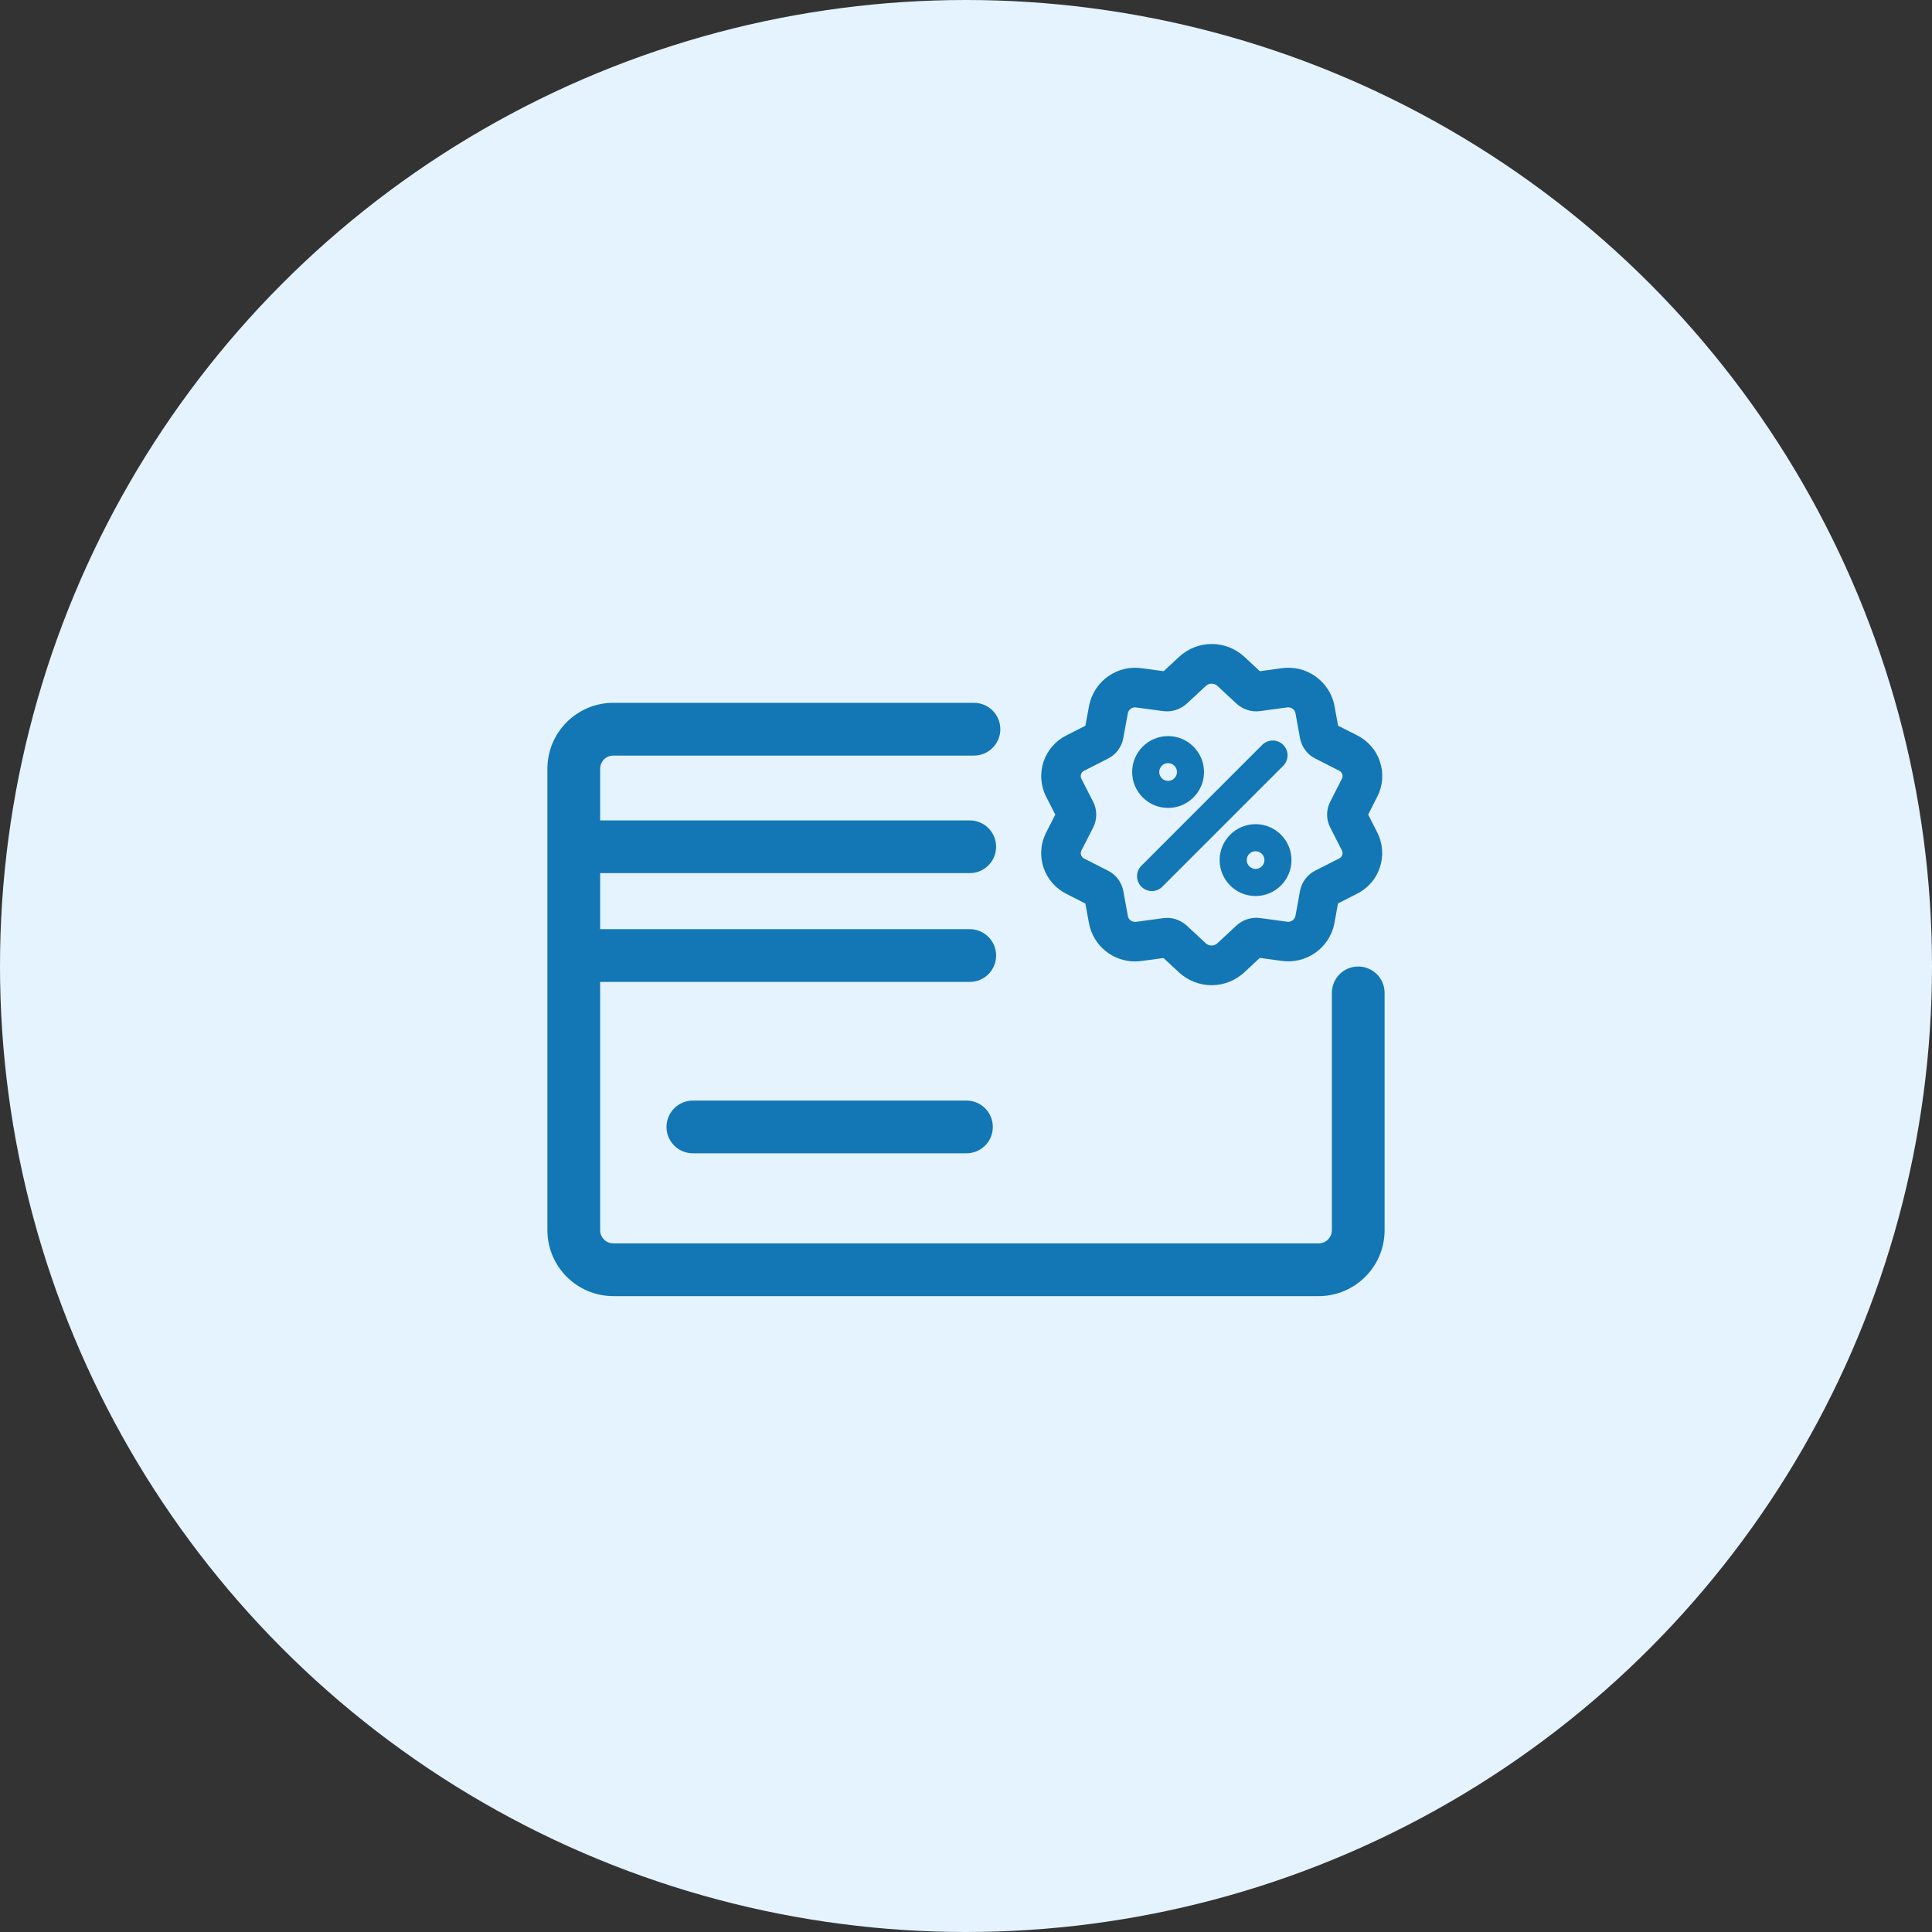 <svg width="60" height="60" viewBox="0 0 60 60" fill="none" xmlns="http://www.w3.org/2000/svg">
<rect x="0" y="0" width="60" height="60" fill="#333333" stroke="none"/>
<circle cx="30" cy="30" r="30" fill="#E4F3FD"/>
<g clip-path="url(#clip0_5624_5531)">
<path d="M30.116 27.116H17.935C17.483 27.116 17.116 26.75 17.116 26.297C17.116 25.845 17.483 25.478 17.935 25.478H30.116C30.569 25.478 30.935 25.845 30.935 26.297C30.935 26.75 30.569 27.116 30.116 27.116Z" fill="#1277B4"/>
<path d="M30.116 30.494H17.935C17.483 30.494 17.116 30.128 17.116 29.675C17.116 29.223 17.483 28.856 17.935 28.856H30.116C30.569 28.856 30.935 29.223 30.935 29.675C30.935 30.128 30.569 30.494 30.116 30.494Z" fill="#1277B4"/>
<path d="M40.953 40.252H19.047C17.918 40.252 17 39.334 17 38.205V23.874C17 22.745 17.918 21.827 19.047 21.827H30.247C30.699 21.827 31.066 22.194 31.066 22.646C31.066 23.099 30.699 23.465 30.247 23.465H19.047C18.821 23.465 18.638 23.648 18.638 23.874V38.205C18.638 38.431 18.821 38.614 19.047 38.614H40.953C41.179 38.614 41.362 38.431 41.362 38.205V30.835C41.362 30.383 41.729 30.016 42.181 30.016C42.633 30.016 43 30.383 43 30.835V38.205C43 39.334 42.082 40.252 40.953 40.252Z" fill="#1277B4"/>
<path d="M30.014 35.817H21.518C21.066 35.817 20.699 35.45 20.699 34.998C20.699 34.546 21.066 34.179 21.518 34.179H30.014C30.467 34.179 30.833 34.546 30.833 34.998C30.833 35.45 30.467 35.817 30.014 35.817Z" fill="#1277B4"/>
<path d="M37.627 30.596C37.252 30.596 36.895 30.456 36.619 30.203L36.133 29.752L35.461 29.843C35.394 29.852 35.325 29.858 35.256 29.858C34.927 29.862 34.594 29.747 34.331 29.533C34.068 29.319 33.886 29.018 33.822 28.685L33.707 28.06L33.127 27.764C32.96 27.682 32.812 27.57 32.689 27.43C32.564 27.289 32.47 27.127 32.409 26.947C32.349 26.768 32.325 26.582 32.339 26.393C32.352 26.205 32.403 26.024 32.488 25.856L32.773 25.299L32.489 24.742C32.403 24.573 32.353 24.392 32.34 24.204C32.326 24.016 32.35 23.829 32.41 23.65C32.471 23.471 32.565 23.309 32.69 23.167C32.812 23.028 32.96 22.915 33.128 22.833L33.708 22.538L33.822 21.919C33.898 21.54 34.109 21.216 34.42 21C34.728 20.785 35.1 20.698 35.471 20.754L36.138 20.845L36.622 20.395C36.9 20.14 37.257 20 37.632 20C38.006 20 38.364 20.14 38.64 20.393L39.126 20.845L39.794 20.754C40.164 20.698 40.538 20.785 40.845 21C41.154 21.216 41.366 21.538 41.441 21.908L41.443 21.919L41.555 22.537L42.136 22.831C42.303 22.913 42.451 23.026 42.574 23.165C42.699 23.306 42.793 23.469 42.853 23.648C42.914 23.827 42.937 24.014 42.924 24.202C42.91 24.39 42.86 24.57 42.774 24.739L42.49 25.297L42.772 25.853C42.858 26.021 42.908 26.202 42.922 26.39C42.935 26.579 42.912 26.765 42.851 26.944C42.791 27.123 42.697 27.286 42.572 27.427C42.448 27.567 42.3 27.679 42.134 27.761L41.553 28.057L41.439 28.685C41.364 29.055 41.152 29.378 40.843 29.593C40.535 29.807 40.162 29.894 39.792 29.839L39.124 29.749L38.639 30.2C38.362 30.456 38.004 30.596 37.63 30.596L37.627 30.596ZM38.973 29.73C38.973 29.73 38.975 29.73 38.976 29.73H38.973ZM36.239 28.505C36.33 28.505 36.423 28.519 36.51 28.546C36.637 28.586 36.757 28.655 36.855 28.745L37.453 29.3C37.545 29.385 37.705 29.387 37.802 29.299L38.397 28.745C38.498 28.653 38.616 28.584 38.744 28.544C38.872 28.504 39.01 28.493 39.142 28.512L39.971 28.625C40.029 28.634 40.088 28.621 40.138 28.586C40.186 28.552 40.218 28.503 40.231 28.447L40.373 27.67C40.399 27.533 40.456 27.404 40.538 27.295C40.621 27.186 40.729 27.096 40.851 27.035L41.591 26.659C41.614 26.648 41.632 26.633 41.648 26.615C41.665 26.596 41.677 26.575 41.684 26.552C41.692 26.529 41.696 26.505 41.693 26.481C41.691 26.456 41.685 26.432 41.674 26.411L41.313 25.701C41.248 25.577 41.214 25.438 41.214 25.298C41.214 25.159 41.249 25.016 41.315 24.891L41.675 24.183C41.686 24.162 41.692 24.139 41.694 24.114C41.697 24.089 41.693 24.065 41.685 24.042C41.677 24.019 41.665 23.998 41.649 23.98C41.633 23.961 41.614 23.947 41.592 23.936L41.581 23.931L40.848 23.558C40.73 23.5 40.622 23.41 40.539 23.3C40.456 23.191 40.4 23.062 40.374 22.928L40.232 22.148C40.219 22.091 40.187 22.041 40.139 22.008C40.089 21.975 40.03 21.96 39.972 21.969L39.959 21.971L39.139 22.083C39.01 22.102 38.872 22.09 38.744 22.05C38.616 22.01 38.498 21.942 38.399 21.851L37.802 21.296C37.709 21.211 37.548 21.209 37.453 21.298L36.859 21.85C36.759 21.942 36.639 22.01 36.512 22.05C36.385 22.09 36.248 22.102 36.116 22.083L35.285 21.971C35.226 21.961 35.167 21.975 35.119 22.009C35.07 22.043 35.037 22.094 35.026 22.152L34.884 22.925C34.86 23.062 34.802 23.191 34.719 23.301C34.637 23.412 34.527 23.502 34.403 23.562L33.666 23.937C33.644 23.947 33.624 23.962 33.609 23.981C33.593 23.999 33.58 24.021 33.573 24.043C33.565 24.067 33.562 24.09 33.564 24.115C33.566 24.14 33.572 24.163 33.583 24.185L33.948 24.899C34.01 25.017 34.045 25.158 34.045 25.299C34.045 25.441 34.01 25.582 33.945 25.707L33.584 26.414C33.573 26.436 33.567 26.459 33.565 26.484C33.563 26.508 33.566 26.532 33.574 26.555C33.582 26.579 33.594 26.599 33.61 26.618C33.626 26.636 33.646 26.651 33.667 26.662L33.679 26.668L34.412 27.041C34.529 27.099 34.638 27.189 34.721 27.298C34.803 27.408 34.861 27.538 34.885 27.673L35.029 28.457C35.037 28.501 35.066 28.547 35.105 28.58C35.146 28.613 35.197 28.63 35.249 28.63C35.27 28.63 35.282 28.63 35.295 28.627L36.118 28.515C36.158 28.51 36.199 28.507 36.24 28.507L36.239 28.505ZM33.852 28.133C33.852 28.133 33.858 28.136 33.861 28.137L33.852 28.133ZM41.408 28.131L41.404 28.133C41.404 28.133 41.407 28.132 41.408 28.131ZM32.851 25.454C32.851 25.454 32.855 25.46 32.855 25.462L32.851 25.454ZM42.41 25.449L42.407 25.456C42.407 25.456 42.409 25.452 42.41 25.449ZM32.851 25.14C32.851 25.14 32.849 25.144 32.848 25.147L32.851 25.14ZM33.852 22.462C33.852 22.462 33.848 22.464 33.846 22.465L33.852 22.462ZM41.401 22.459L41.406 22.461C41.406 22.461 41.403 22.459 41.401 22.459ZM38.975 20.865C38.975 20.865 38.973 20.865 38.972 20.865H38.975ZM36.282 20.864H36.284C36.284 20.864 36.283 20.864 36.282 20.864Z" fill="#1277B4"/>
<path d="M36.276 24.866C35.786 24.866 35.387 24.467 35.387 23.977C35.387 23.486 35.786 23.087 36.276 23.087C36.767 23.087 37.166 23.486 37.166 23.977C37.166 24.467 36.767 24.866 36.276 24.866ZM36.276 23.7C36.124 23.7 36.001 23.824 36.001 23.976C36.001 24.127 36.125 24.251 36.276 24.251C36.428 24.251 36.552 24.127 36.552 23.976C36.552 23.824 36.428 23.7 36.276 23.7Z" fill="#1277B4"/>
<path d="M36.276 25.091C35.661 25.091 35.16 24.591 35.16 23.976C35.16 23.36 35.661 22.86 36.276 22.86C36.891 22.86 37.392 23.36 37.392 23.976C37.392 24.591 36.891 25.091 36.276 25.091ZM36.276 23.474C35.999 23.474 35.774 23.699 35.774 23.976C35.774 24.252 35.999 24.477 36.276 24.477C36.552 24.477 36.778 24.252 36.778 23.976C36.778 23.699 36.552 23.474 36.276 23.474Z" fill="#1277B4"/>
<path d="M38.993 27.601C38.503 27.601 38.103 27.202 38.103 26.712C38.103 26.222 38.503 25.822 38.993 25.822C39.483 25.822 39.883 26.222 39.883 26.712C39.883 27.202 39.483 27.601 38.993 27.601ZM38.993 26.436C38.84 26.436 38.718 26.559 38.718 26.711C38.718 26.862 38.842 26.986 38.993 26.986C39.145 26.986 39.268 26.862 39.268 26.711C39.268 26.559 39.145 26.436 38.993 26.436Z" fill="#1277B4"/>
<path d="M38.993 27.827C38.377 27.827 37.877 27.326 37.877 26.711C37.877 26.096 38.377 25.595 38.993 25.595C39.608 25.595 40.108 26.096 40.108 26.711C40.108 27.326 39.608 27.827 38.993 27.827ZM38.993 26.21C38.716 26.21 38.491 26.436 38.491 26.712C38.491 26.988 38.716 27.213 38.993 27.213C39.269 27.213 39.494 26.988 39.494 26.712C39.494 26.436 39.269 26.21 38.993 26.21Z" fill="#1277B4"/>
<path d="M35.772 27.672C35.654 27.672 35.537 27.627 35.447 27.537C35.267 27.357 35.267 27.065 35.447 26.886L39.2 23.132C39.38 22.952 39.672 22.952 39.851 23.132C40.031 23.312 40.031 23.604 39.851 23.783L36.098 27.537C36.008 27.627 35.89 27.672 35.772 27.672Z" fill="#1277B4"/>
</g>
<defs>
<clipPath id="clip0_5624_5531">
<rect width="26" height="20.252" fill="white" transform="translate(17 20)"/>
</clipPath>
</defs>
</svg>
